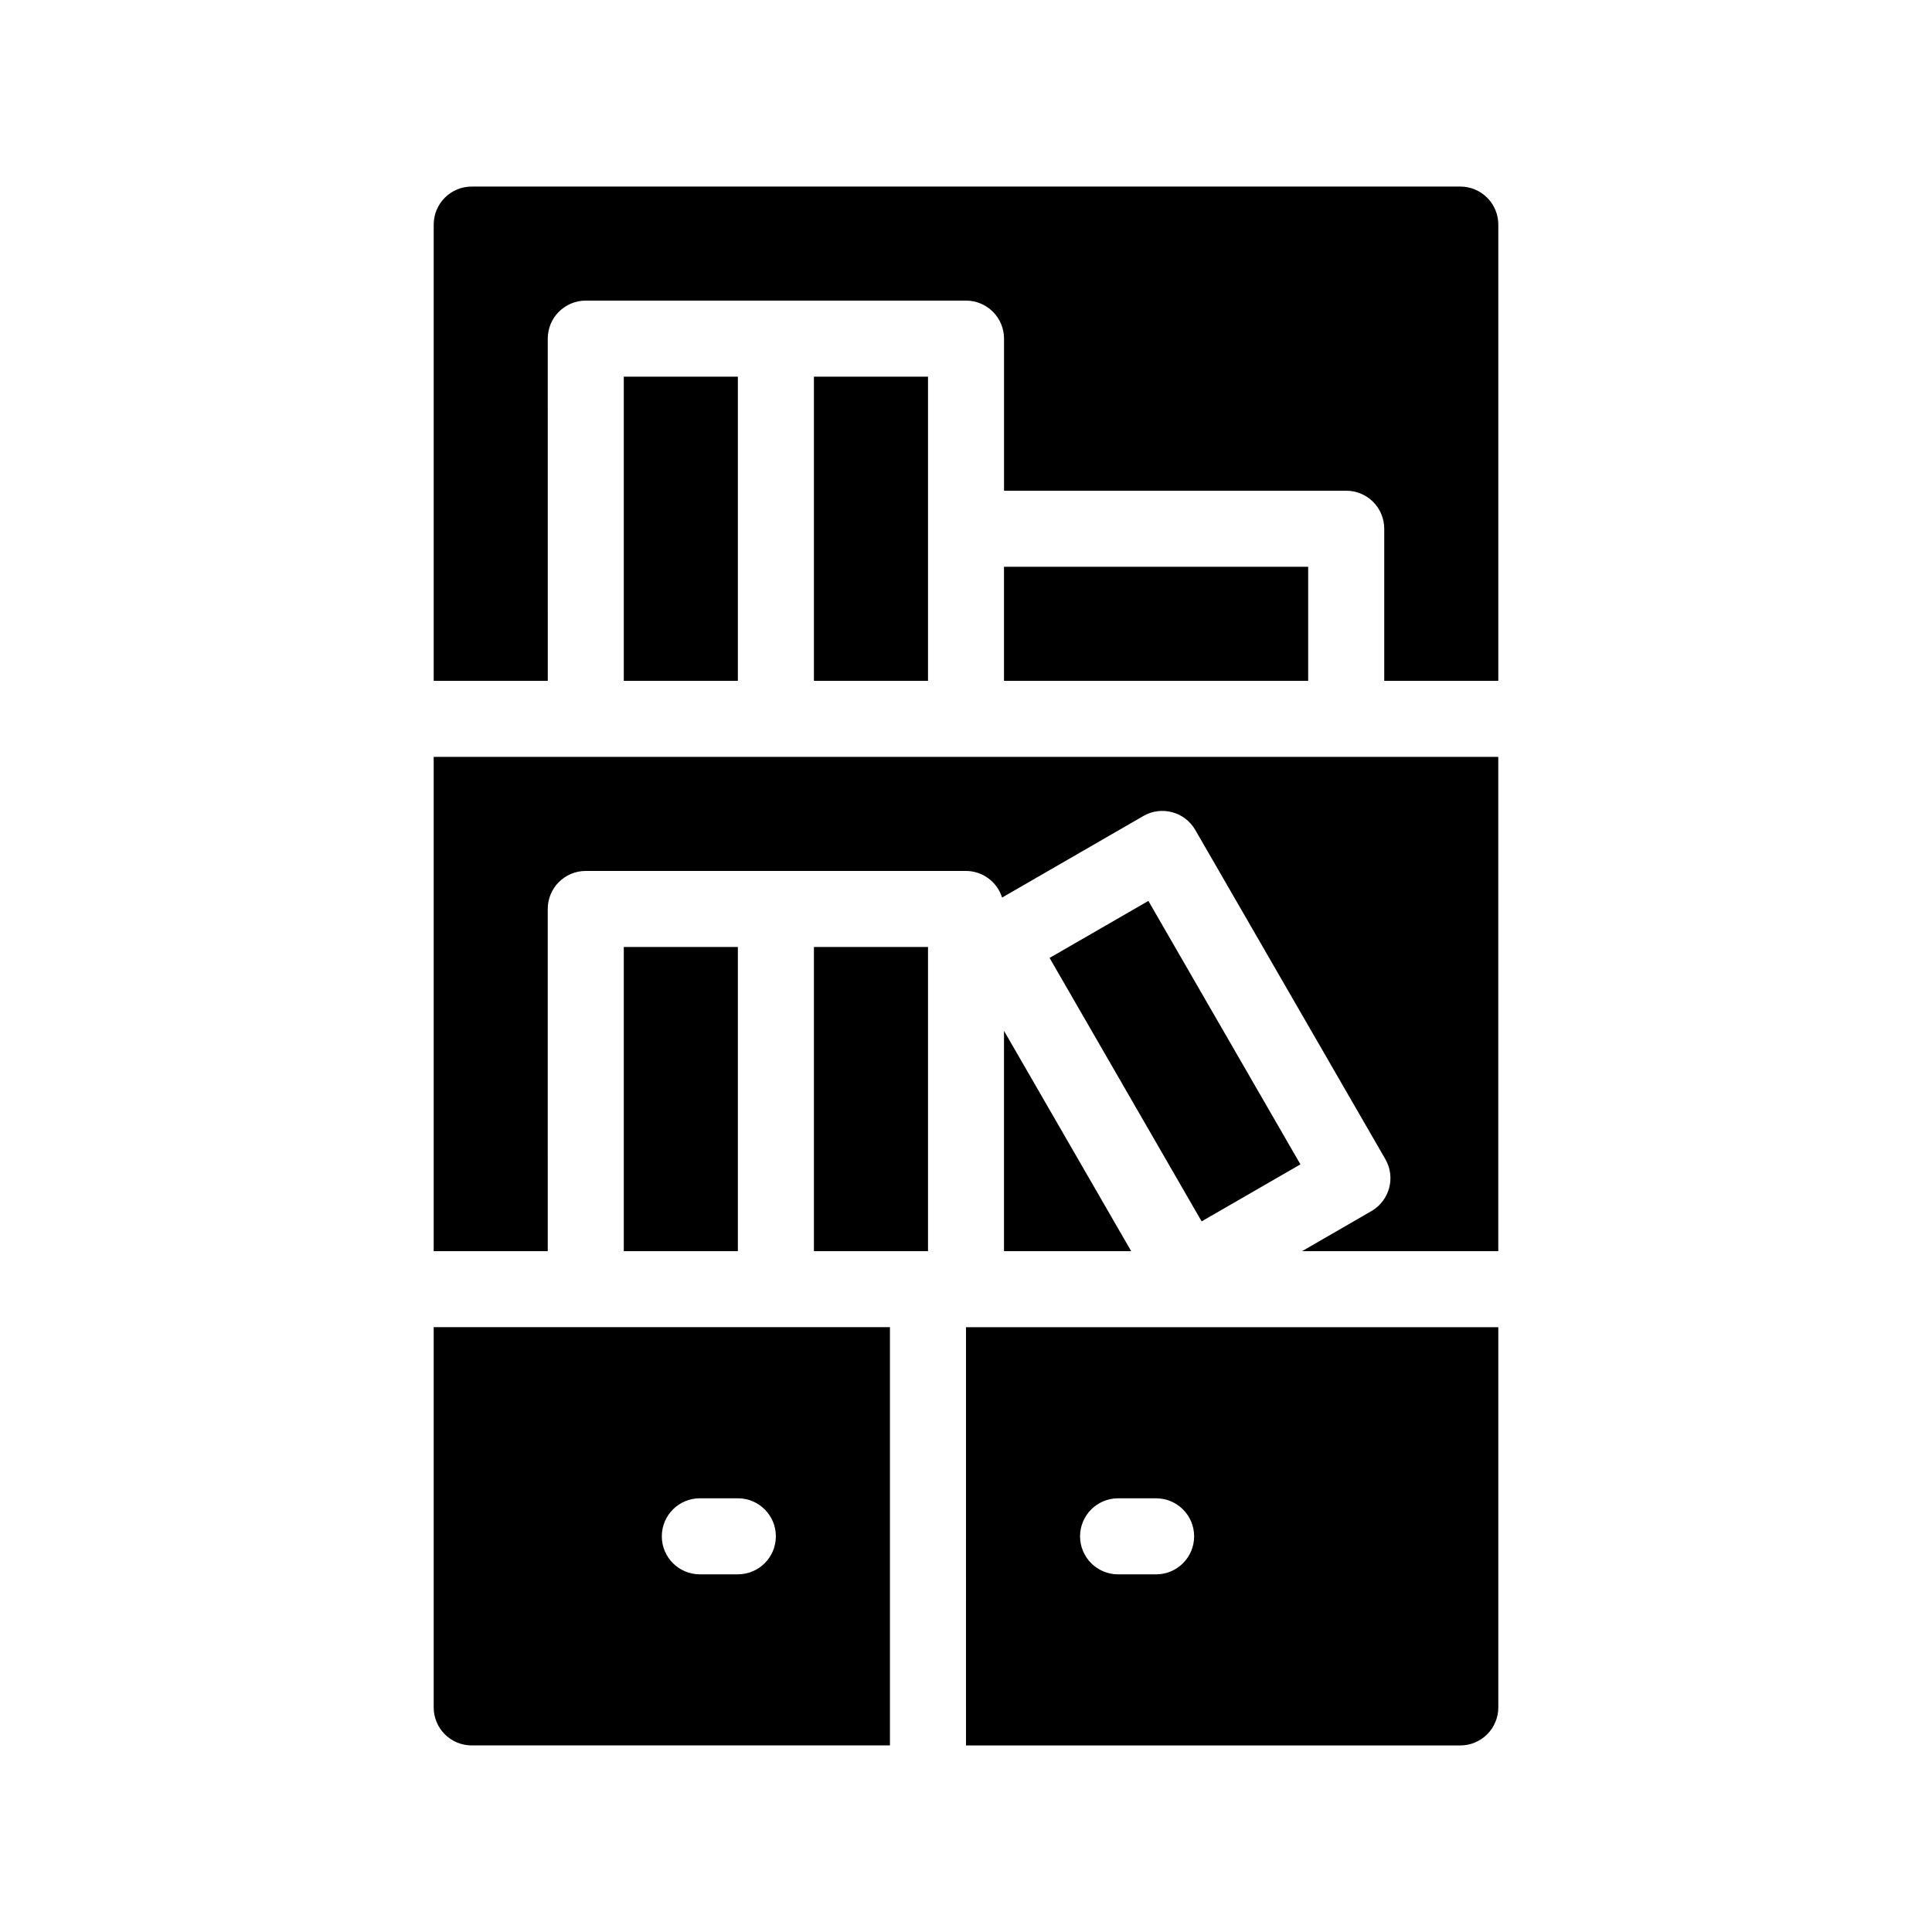 <?xml version="1.0" encoding="UTF-8"?>
<!-- Uploaded to: ICON Repo, www.svgrepo.com, Generator: ICON Repo Mixer Tools -->
<svg fill="#000000" width="800px" height="800px" version="1.1" viewBox="144 144 512 512" xmlns="http://www.w3.org/2000/svg">
 <g>
  <path d="m258.93 475.57h30.23l-0.004-90.688c0-5.562 4.512-10.074 10.078-10.074h100.76c4.383 0.016 8.254 2.867 9.57 7.055l37.434-21.613v-0.004c4.812-2.773 10.969-1.129 13.754 3.68l50.383 87.262c2.777 4.812 1.129 10.965-3.68 13.754l-18.391 10.629h51.996v-130.99h-282.13z"/>
  <path d="m258.93 596.48c0 2.672 1.059 5.234 2.949 7.125 1.891 1.891 4.453 2.949 7.125 2.949h110.84v-110.84h-120.91zm70.531-55.418h10.078c5.562 0 10.074 4.512 10.074 10.074 0 5.566-4.512 10.078-10.074 10.078h-10.078c-5.566 0-10.074-4.512-10.074-10.078 0-5.562 4.508-10.074 10.074-10.074z"/>
  <path d="m530.99 193.44h-261.98c-5.566 0-10.074 4.512-10.074 10.074v120.91h30.23l-0.004-90.684c0-5.566 4.512-10.078 10.078-10.078h100.76c2.672 0 5.234 1.062 7.125 2.953 1.887 1.891 2.949 4.453 2.949 7.125v40.305h90.688c2.672 0 5.234 1.062 7.125 2.949 1.887 1.891 2.949 4.453 2.949 7.125v40.305h30.23v-120.91c0-2.672-1.062-5.234-2.953-7.125-1.891-1.887-4.453-2.949-7.125-2.949z"/>
  <path d="m400 606.56h130.99c2.672 0 5.234-1.059 7.125-2.949s2.953-4.453 2.953-7.125v-100.76h-141.07zm40.305-65.496h10.078l-0.004 0.004c5.566 0 10.078 4.512 10.078 10.074 0 5.566-4.512 10.078-10.078 10.078h-10.074c-5.566 0-10.078-4.512-10.078-10.078 0-5.562 4.512-10.074 10.078-10.074z"/>
  <path d="m410.07 475.57h33.707l-33.707-58.391z"/>
  <path d="m309.31 243.82h30.23v80.609h-30.23z"/>
  <path d="m359.7 243.82h30.23v80.609h-30.23z"/>
  <path d="m410.07 294.2h80.609v30.23h-80.609z"/>
  <path d="m309.31 394.96h30.23v80.609h-30.23z"/>
  <path d="m359.7 394.96h30.23v80.609h-30.23z"/>
  <path d="m422.15 397.86 26.18-15.109 40.293 69.816-26.18 15.109z"/>
 </g>
</svg>